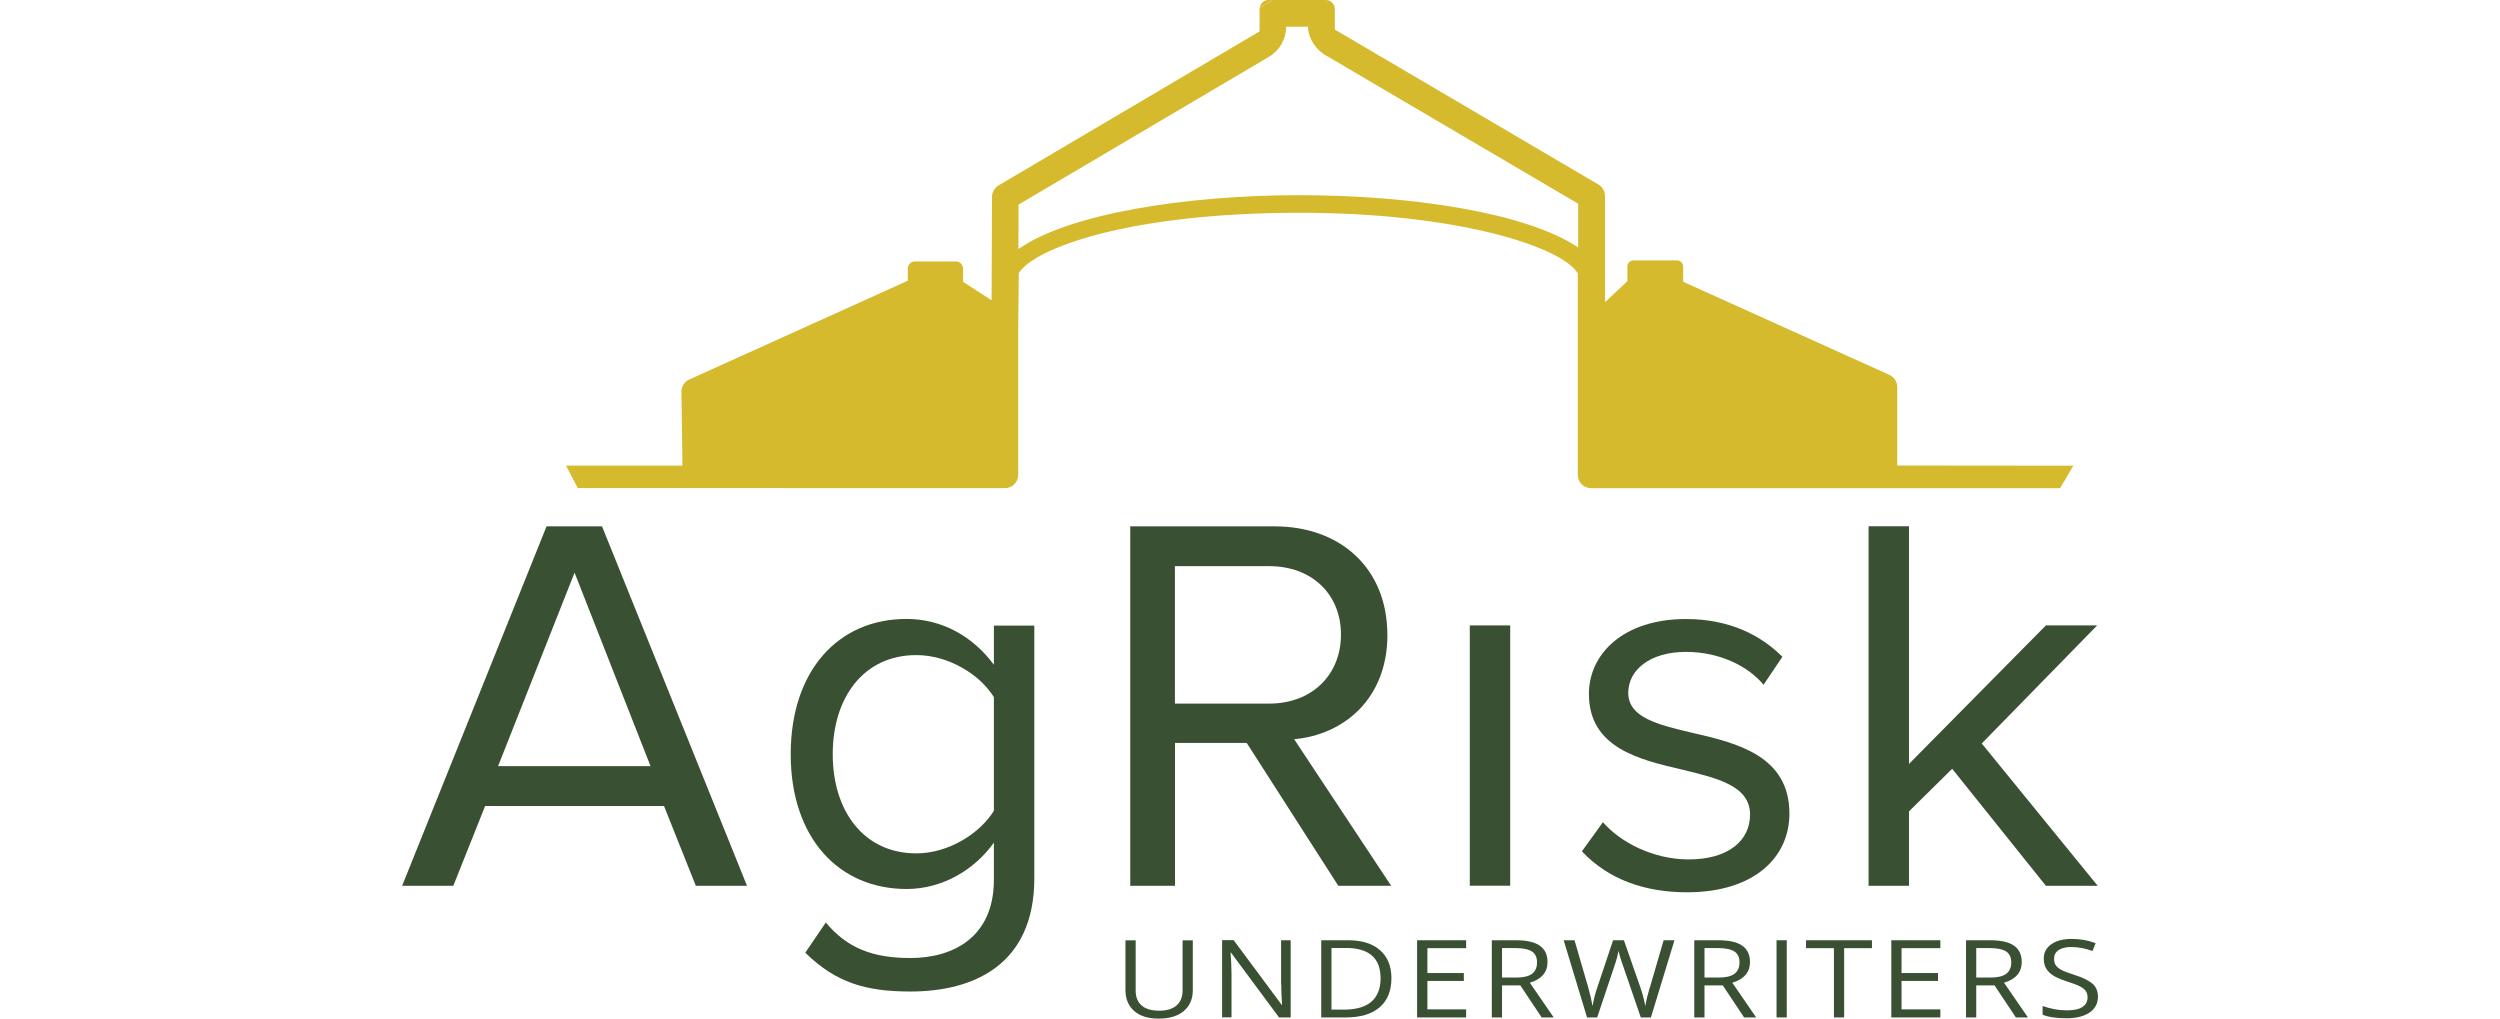 <?xml version="1.0" encoding="utf-8" ?>
<!DOCTYPE svg PUBLIC "-//W3C//DTD SVG 1.1//EN" "http://www.w3.org/Graphics/SVG/1.1/DTD/svg11.dtd">
<svg xmlns="http://www.w3.org/2000/svg" id="Layer_1" data-name="Layer 1" width="540" height="220" x="0px" y="0px" viewBox="0 0 190.88 114.65"><defs><style>.cls-1 { fill: #d5ba2d; } .cls-2 { fill: none; } .cls-3 { fill: #d5ba2f; } .cls-4 { fill: #395132; } .cls-5 { fill: #d5b92c; }</style></defs><path class="cls-2" d="M57.88,73.74c-5.88,0-9.4,4.67-9.4,11.16s3.52,11.16,9.4,11.16c3.64,0,7.16-2.24,8.74-4.79v-12.8c-1.58-2.55-5.1-4.73-8.74-4.73Z"/><polygon class="cls-2" points="10.8 86.24 27.97 86.24 19.41 64.46 10.8 86.24"/><path class="cls-2" d="M127.74,108.34c0-.57-.19-.99-.58-1.24-.39-.25-1.01-.38-1.86-.38h-1.5v3.32h1.58c.81,0,1.41-.14,1.79-.42.38-.28.57-.71.57-1.28Z"/><path class="cls-2" d="M150.53,108.34c0-.57-.19-.99-.58-1.24-.39-.25-1.01-.38-1.86-.38h-1.5v3.32h1.58c.81,0,1.41-.14,1.79-.42.38-.28.57-.71.57-1.28Z"/><path class="cls-2" d="M106.28,106.71h-1.67v6.94h1.4c1.37,0,2.4-.3,3.09-.89.69-.59,1.04-1.47,1.04-2.63s-.32-1.99-.97-2.56c-.65-.57-1.61-.86-2.89-.86Z"/><path class="cls-2" d="M181.12,108.34c0-.57-.19-.99-.58-1.24-.39-.25-1.01-.38-1.86-.38h-1.5v3.32h1.58c.81,0,1.41-.14,1.79-.42.38-.28.57-.71.57-1.28Z"/><path class="cls-2" d="M97.61,63.73h-10.62v15.47h10.62c4.79,0,8.07-3.22,8.07-7.77s-3.28-7.7-8.07-7.7Z"/><path class="cls-4" d="M16.26,59.24L0,99.71h5.76l3.58-8.98h20.14l3.58,8.98h5.76l-16.32-40.46h-6.25ZM10.8,86.24l8.61-21.78,8.55,21.78H10.8Z"/><path class="cls-4" d="M66.61,74.83c-2.37-3.22-5.88-5.16-9.83-5.16-7.7,0-13.04,5.82-13.04,15.23s5.4,15.17,13.04,15.17c4.13,0,7.71-2.24,9.83-5.22v4.19c0,6.43-4.55,8.8-9.4,8.8-4.19,0-7.1-1.09-9.52-4l-2.31,3.4c3.46,3.4,6.85,4.37,11.83,4.37,7.16,0,13.95-3.03,13.95-12.74v-28.45h-4.55v4.43ZM66.61,91.27c-1.58,2.55-5.1,4.79-8.74,4.79-5.88,0-9.4-4.73-9.4-11.16s3.52-11.16,9.4-11.16c3.64,0,7.16,2.18,8.74,4.73v12.8Z"/><path class="cls-4" d="M110.9,71.44c0-7.46-5.28-12.19-12.68-12.19h-16.26v40.46h5.04v-16.08h8.07l10.31,16.08h5.95l-10.92-16.5c5.52-.49,10.5-4.49,10.5-11.77ZM97.61,79.2h-10.62v-15.47h10.62c4.79,0,8.07,3.15,8.07,7.7s-3.28,7.77-8.07,7.77Z"/><rect class="cls-4" x="120.18" y="70.4" width="4.55" height="29.3"/><path class="cls-4" d="M145.18,82.48c-3.82-.91-7.16-1.7-7.16-4.49,0-2.61,2.49-4.61,6.49-4.61,3.76,0,6.98,1.58,8.74,3.7l2.12-3.15c-2.37-2.37-5.88-4.25-10.86-4.25-6.98,0-10.92,3.88-10.92,8.43,0,6.07,5.64,7.4,10.62,8.55,3.94.97,7.52,1.82,7.52,5.04,0,2.91-2.43,5.04-6.91,5.04-4,0-7.71-1.94-9.65-4.19l-2.37,3.28c2.97,3.15,7.04,4.61,11.83,4.61,7.58,0,11.53-3.94,11.53-8.86,0-6.49-5.88-7.95-10.98-9.1Z"/><polygon class="cls-4" points="190.86 99.71 177.81 83.69 190.8 70.4 185.03 70.4 169.62 85.99 169.62 59.24 165.07 59.24 165.07 99.71 169.62 99.71 169.62 91.33 174.48 86.54 185.03 99.71 190.86 99.71"/><path class="cls-4" d="M87.85,111.5c0,.73-.23,1.29-.68,1.68-.45.39-1.09.59-1.93.59-.88,0-1.54-.19-1.99-.58-.45-.39-.68-.95-.68-1.67v-5.67h-1.15v5.6c0,1,.33,1.78.98,2.35.65.57,1.57.86,2.77.86s2.13-.28,2.81-.85c.68-.57,1.02-1.35,1.02-2.34v-5.62h-1.15v5.66Z"/><path class="cls-4" d="M98.96,110.82c0,.25,0,.67.03,1.25.03.58.05.92.06,1.03h-.05l-5.4-7.27h-1.3v8.69h1.06v-4.94c0-.71-.04-1.5-.11-2.35h.05l5.41,7.3h1.31v-8.69h-1.08v4.99Z"/><path class="cls-4" d="M106.49,105.84h-3.03v8.69h2.74c1.67,0,2.94-.38,3.83-1.14.89-.76,1.33-1.86,1.33-3.29,0-1.34-.43-2.39-1.28-3.14-.85-.75-2.05-1.12-3.59-1.12ZM109.1,112.76c-.69.59-1.72.89-3.09.89h-1.4v-6.94h1.67c1.28,0,2.24.29,2.89.86.65.57.97,1.43.97,2.56s-.35,2.04-1.04,2.63Z"/><polygon class="cls-4" points="114.25 114.53 119.77 114.53 119.77 113.62 115.41 113.62 115.41 110.42 119.51 110.42 119.51 109.53 115.41 109.53 115.41 106.73 119.77 106.73 119.77 105.84 114.25 105.84 114.25 114.53"/><path class="cls-4" d="M128.93,108.29c0-.82-.29-1.44-.87-1.84-.58-.41-1.48-.61-2.69-.61h-2.71v8.69h1.15v-3.61h2.06l2.4,3.61h1.36l-2.69-3.91c1.33-.4,1.99-1.18,1.99-2.33ZM125.39,110.04h-1.58v-3.32h1.5c.85,0,1.47.13,1.86.38.39.25.58.67.58,1.24s-.19.99-.57,1.28c-.38.28-.97.42-1.79.42Z"/><path class="cls-4" d="M140.43,111.19c-.24.81-.4,1.49-.49,2.06-.15-.77-.33-1.47-.55-2.08l-1.86-5.33h-1.22l-1.77,5.29c-.24.69-.42,1.4-.54,2.13-.1-.61-.26-1.29-.47-2.05l-1.56-5.37h-1.22l2.63,8.69h1.14l1.94-5.79c.22-.62.37-1.19.47-1.72,0,.08.07.32.18.71.12.39.22.72.32.98l2,5.82h1.14l2.65-8.69h-1.22l-1.56,5.36Z"/><path class="cls-4" d="M151.72,108.29c0-.82-.29-1.44-.87-1.84-.58-.41-1.48-.61-2.69-.61h-2.71v8.69h1.15v-3.61h2.06l2.4,3.61h1.36l-2.69-3.91c1.33-.4,1.99-1.18,1.99-2.33ZM148.18,110.04h-1.58v-3.32h1.5c.85,0,1.47.13,1.86.38.39.25.58.67.58,1.24s-.19.99-.57,1.28c-.38.28-.97.42-1.79.42Z"/><rect class="cls-4" x="154.71" y="105.84" width="1.15" height="8.69"/><polygon class="cls-4" points="158.03 106.73 161.17 106.73 161.17 114.53 162.32 114.53 162.32 106.73 165.45 106.73 165.45 105.84 158.03 105.84 158.03 106.73"/><polygon class="cls-4" points="167.63 114.53 173.15 114.53 173.15 113.62 168.78 113.62 168.78 110.42 172.89 110.42 172.89 109.53 168.78 109.53 168.78 106.73 173.15 106.73 173.15 105.84 167.63 105.84 167.63 114.53"/><path class="cls-4" d="M182.31,108.29c0-.82-.29-1.44-.87-1.84-.58-.41-1.48-.61-2.69-.61h-2.71v8.69h1.15v-3.61h2.06l2.4,3.61h1.36l-2.69-3.91c1.33-.4,1.99-1.18,1.99-2.33ZM178.77,110.04h-1.58v-3.32h1.5c.85,0,1.47.13,1.86.38.39.25.58.67.58,1.24s-.19.99-.57,1.28c-.38.28-.97.42-1.79.42Z"/><path class="cls-4" d="M190.3,110.76c-.39-.37-1.1-.72-2.14-1.05-.62-.19-1.08-.37-1.38-.53-.3-.16-.51-.34-.64-.53-.13-.19-.19-.44-.19-.74,0-.41.17-.73.51-.96.34-.23.82-.35,1.43-.35.77,0,1.57.15,2.38.45l.36-.88c-.83-.32-1.73-.48-2.71-.48s-1.7.2-2.27.59c-.57.4-.86.93-.86,1.6s.2,1.16.59,1.55c.39.4,1.05.74,1.97,1.03.66.21,1.15.39,1.47.55.32.16.55.34.69.53.14.19.21.44.21.74,0,.46-.19.81-.58,1.07s-.97.38-1.73.38c-.47,0-.94-.04-1.42-.13-.48-.09-.92-.21-1.33-.36v.98c.63.27,1.53.4,2.71.4,1.08,0,1.94-.21,2.57-.64.63-.43.95-1.02.95-1.79,0-.59-.2-1.08-.59-1.45Z"/><path class="cls-3" d="M97.51,0c-.5,0-.9.38-.97.86l1.45-.86h-.49Z"/><path class="cls-5" d="M32.69,54.95l.24.02c-.07,0-.15-.01-.22-.02,0,0-.02,0-.03,0Z"/><g><polygon class="cls-5" points="167.63 54.97 167.81 54.97 167.82 54.97 167.63 54.97 167.63 54.97"/><path class="cls-1" d="M168.3,52.42v-8.85c0-.59-.35-1.12-.88-1.37l-23.22-10.48v-1.72c0-.38-.31-.69-.69-.69h-4.9c-.38,0-.69.31-.69.69v1.65l-2.52,2.37v-11.96c0-.53-.28-1.02-.74-1.29l-19.56-11.5-10.11-5.94V.99C104.97.45,104.53,0,103.98,0h-5.98l-1.45.86s-.03.09-.03.14v2.53l-15.77,9.31-13.61,8.03c-.45.27-.73.76-.74,1.28l-.05,11.65-3.21-2.08v-1.49c0-.44-.36-.8-.8-.8h-4.62c-.44,0-.8.36-.8.8v1.37l-24.6,11.12c-.54.24-.88.78-.88,1.37l.11,8.32h-13.1l1.32,2.53h13.35s34.73.01,34.73.01c.83,0,1.5-.67,1.5-1.5v-16.83s0-.03,0-.04c0-.01,0-.02,0-.03l.06-5.81c1.76-2.79,12.35-6.79,31.62-6.79,17.68,0,29.48,3.8,31.31,6.82v22.68c0,.83.67,1.5,1.5,1.5h52.79s1.49-2.53,1.49-2.53l-19.82-.02ZM132.38,27.85c-5.8-3.88-18.64-5.88-31.37-5.88s-25.98,2.07-31.64,6.07l.02-5.01,19.4-11.45,8.79-5.19c1.2-.71,1.93-1.99,1.93-3.38h2.46c0,1.27.95,2.74,2.23,3.35.02.02,1.97,1.16,4.82,2.84,8.05,4.73,23.36,13.73,23.36,13.73v4.93Z"/></g></svg>